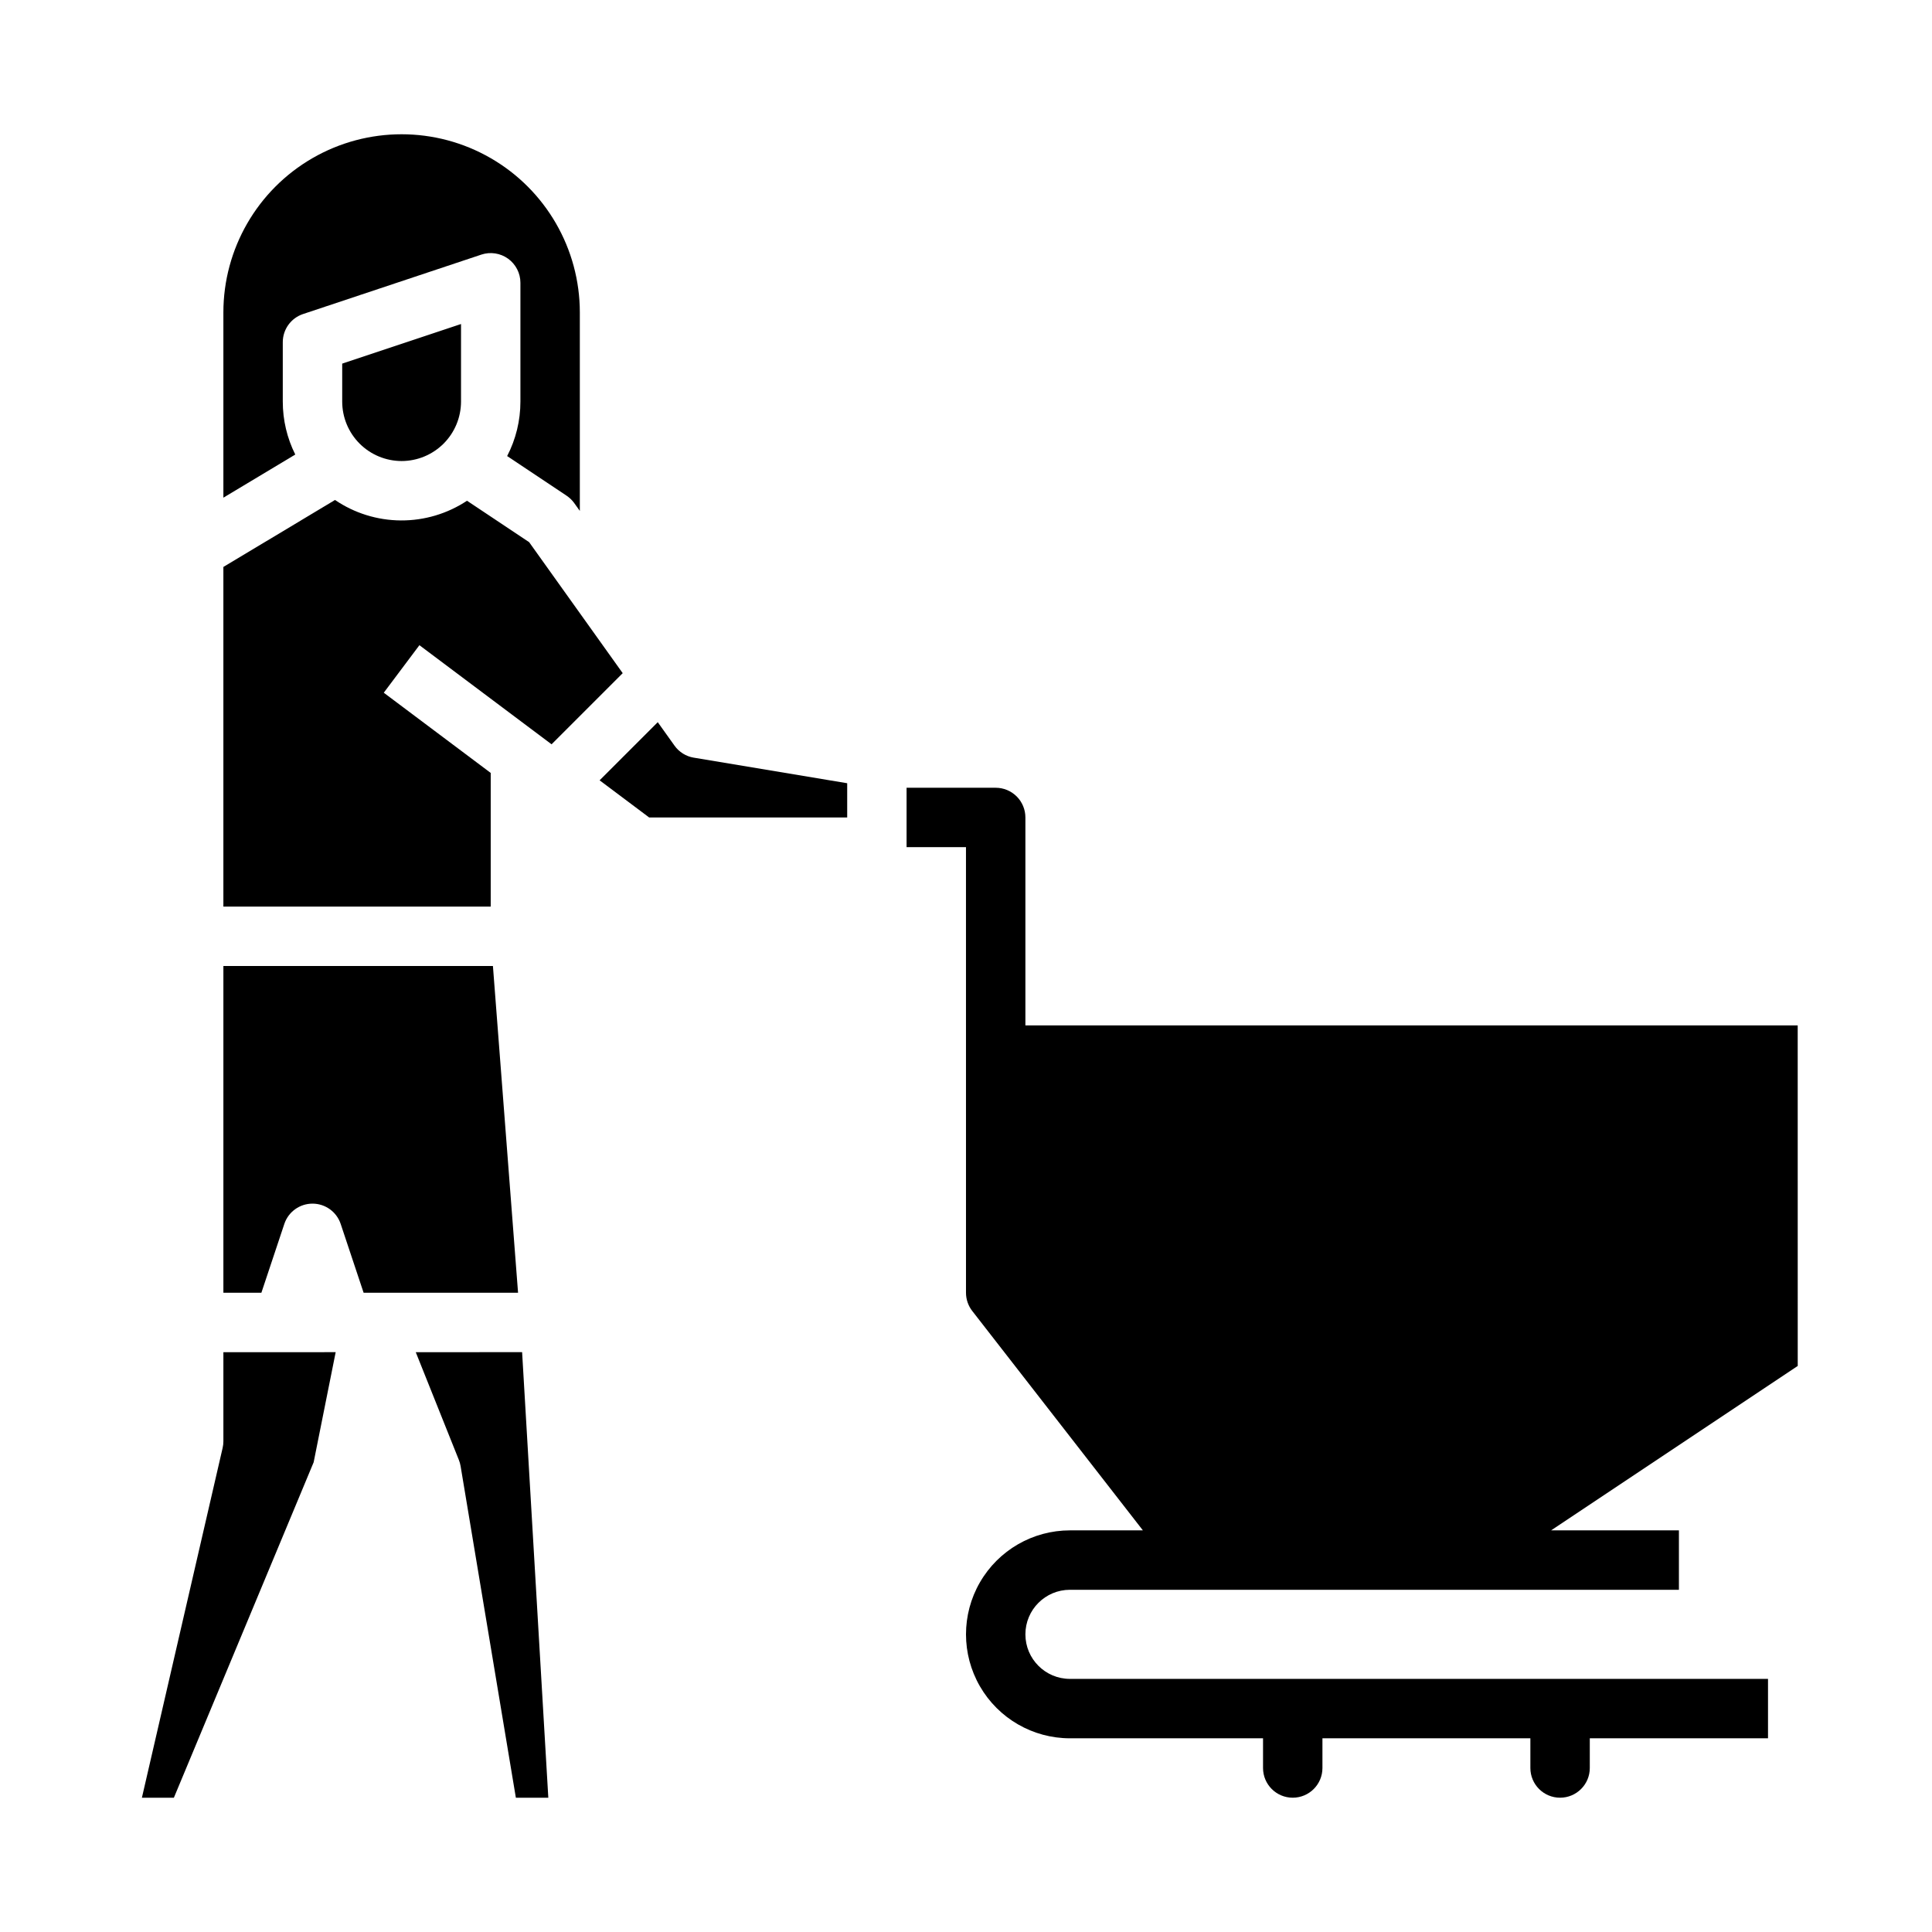 <?xml version="1.0" encoding="UTF-8"?>
<!-- Uploaded to: ICON Repo, www.svgrepo.com, Generator: ICON Repo Mixer Tools -->
<svg fill="#000000" width="800px" height="800px" version="1.1" viewBox="144 144 512 512" xmlns="http://www.w3.org/2000/svg">
 <g>
  <path d="m203.2 502.34v23.617-0.004c0 0.598-0.07 1.191-0.203 1.773l-21.391 92.691h8.473l37.043-88.902 5.836-29.176z"/>
  <path d="m250.43 266.18c4.176-0.008 8.176-1.668 11.129-4.617 2.949-2.953 4.609-6.953 4.617-11.129v-20.566l-31.488 10.496v10.07c0.004 4.176 1.664 8.176 4.613 11.129 2.953 2.949 6.957 4.609 11.129 4.617z"/>
  <path d="m274.63 400h-71.43v86.594l10.07-0.004 6.078-18.234c1.07-3.211 4.078-5.379 7.465-5.379 3.391 0 6.398 2.168 7.469 5.379l6.078 18.234h40.93z"/>
  <path d="m218.94 250.43v-15.742c0-3.391 2.168-6.398 5.383-7.469l47.23-15.742 0.004-0.004c2.398-0.797 5.039-0.395 7.09 1.082 2.055 1.48 3.269 3.856 3.269 6.387v31.488c0.004 5.023-1.203 9.977-3.516 14.434l15.758 10.504h-0.004c0.793 0.531 1.484 1.199 2.039 1.977l1.469 2.051v-52.582c0-16.871-9.004-32.465-23.617-40.902s-32.621-8.438-47.234 0-23.613 24.031-23.613 40.902v49.074l19.051-11.43c-2.18-4.356-3.312-9.156-3.309-14.027z"/>
  <path d="m620.41 415.74h-204.67v-55.105c0-2.086-0.828-4.09-2.305-5.566-1.477-1.477-3.481-2.305-5.566-2.305h-23.617v15.742h15.742l0.004 118.08c0 1.75 0.582 3.453 1.656 4.832l45.223 58.145h-19.328c-9.844 0-18.938 5.254-23.859 13.777s-4.922 19.027 0 27.551c4.922 8.523 14.016 13.777 23.859 13.777h51.168v7.871c0 4.348 3.523 7.871 7.871 7.871s7.871-3.523 7.871-7.871v-7.871h55.105v7.871c0 4.348 3.523 7.871 7.871 7.871s7.875-3.523 7.875-7.871v-7.871h47.23v-15.746h-184.99c-6.523 0-11.809-5.285-11.809-11.809 0-6.519 5.285-11.805 11.809-11.805h161.38v-15.746h-33.871l65.359-43.574z"/>
  <path d="m322.75 341.6-4.438-6.215-15.41 15.406 13.133 9.848h52.48v-9.074l-40.652-6.777-0.004 0.004c-2.059-0.344-3.898-1.492-5.109-3.191z"/>
  <path d="m254.18 502.34 11.426 28.562c0.211 0.527 0.363 1.074 0.457 1.629l14.648 87.887h8.598l-6.945-118.08z"/>
  <path d="m284.22 287.67-16.457-10.969c-5.191 3.438-11.293 5.254-17.52 5.219-6.231-0.035-12.309-1.922-17.461-5.422l-29.586 17.75v90.008h70.848v-35.422l-28.34-21.258 9.445-12.594 35.023 26.266 18.852-18.852z"/>
 </g>
</svg>